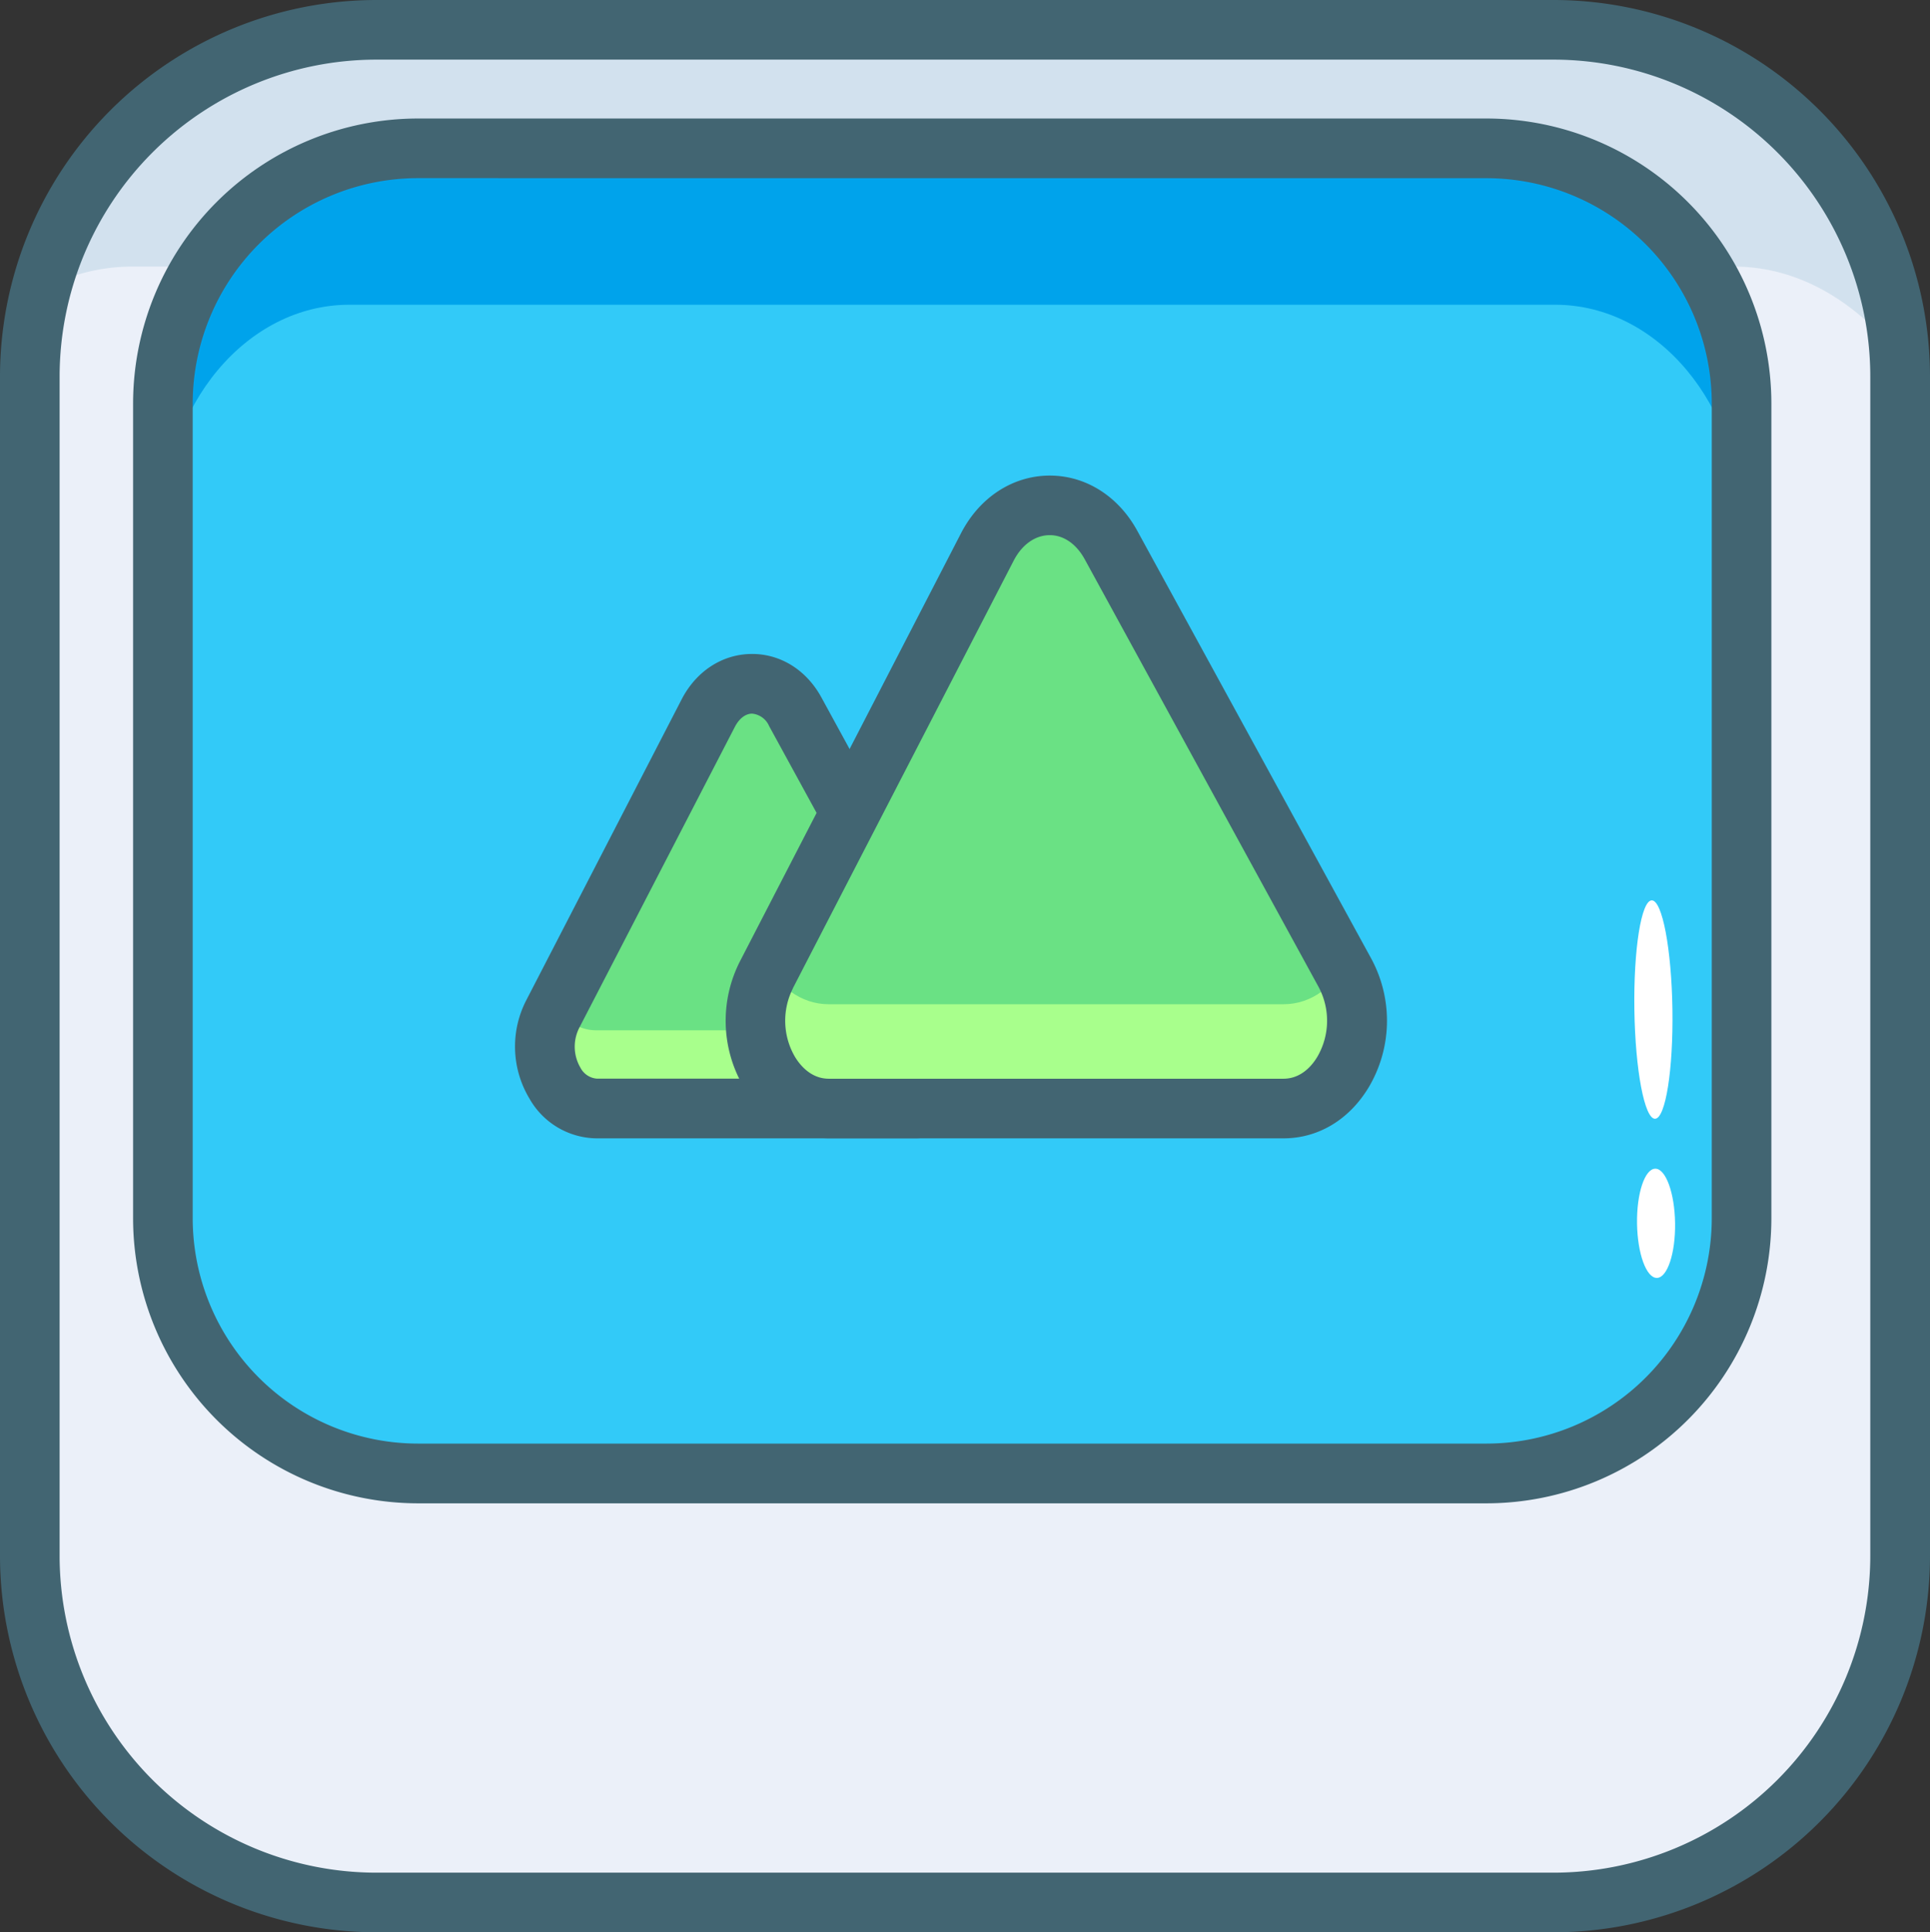 <svg xmlns="http://www.w3.org/2000/svg" viewBox="0 0 388.5 388.87"><rect x="0" y="0" width="388.5" height="388.87" fill="#333333" stroke="none"/><defs><style>.cls-1{fill:#ebf0f9;}.cls-2{fill:#bbd2e5;opacity:0.5;}.cls-3{fill:#32caf8;}.cls-4{fill:#00a3eb;}.cls-5{fill:#fff;}.cls-6{fill:#426572;}.cls-7{fill:#6ae184;}.cls-8{fill:#a8ff8c;}</style></defs><title>Asset 78</title><g id="Layer_2" data-name="Layer 2"><g id="Layer_1-2" data-name="Layer 1"><rect class="cls-1" x="7" y="6" width="376.5" height="376.87" rx="69.74" ry="69.74"/><path class="cls-2" d="M379.06,67.91c-8.35-8.94-18.74-14.26-30-14.26H26.27a37.94,37.94,0,0,0-21.62,7A70,70,0,0,1,72.75,6h237A70,70,0,0,1,379.06,67.91Z"/><rect class="cls-3" x="32.79" y="30.73" width="317.79" height="266.68" rx="51.33" ry="51.33"/><path class="cls-4" d="M350.57,75.61v30.6c0-24.68-16.88-44.88-37.5-44.88H70.29c-20.62,0-37.5,20.2-37.5,44.88V75.61c0-24.68,16.88-44.88,37.5-44.88H313.08C333.7,30.73,350.57,50.92,350.57,75.61Z"/><ellipse class="cls-5" cx="332.83" cy="203.16" rx="3.83" ry="21.98" transform="translate(-3.02 5.03) rotate(-0.86)"/><ellipse class="cls-5" cx="333.36" cy="246.19" rx="3.83" ry="10.99" transform="translate(-3.66 5.03) rotate(-0.86)"/><path class="cls-6" d="M299.24,302.54H84.12A57.4,57.4,0,0,1,26.79,245.2v-164A57.4,57.4,0,0,1,84.12,23.85H299.24a57.4,57.4,0,0,1,57.33,57.33v164A57.4,57.4,0,0,1,299.24,302.54ZM84.12,35.85A45.39,45.39,0,0,0,38.79,81.19v164a45.39,45.39,0,0,0,45.33,45.33H299.24a45.39,45.39,0,0,0,45.33-45.33v-164a45.39,45.39,0,0,0-45.33-45.33Z"/><path class="cls-7" d="M111.26,205l31.29-60.59c4-7.74,13.36-7.89,17.53-.27l33.13,60.59c4.52,8.27-.43,19.24-8.69,19.24H120.09C112,224,107,213.27,111.26,205Z"/><path class="cls-8" d="M184.52,220.47H120.09c-8.14,0-13.11-10.68-8.84-19v0c1.77,3.44,4.94,5.88,8.82,5.88h64.43c3.89,0,7-2.43,8.82-5.88C197.63,209.71,192.7,220.47,184.52,220.47Z"/><path class="cls-6" d="M312.76,388.87h-237A75.83,75.83,0,0,1,0,313.13V75.74A75.83,75.83,0,0,1,75.74,0h237A75.83,75.83,0,0,1,388.5,75.74V313.13A75.83,75.83,0,0,1,312.76,388.87ZM75.74,12A63.81,63.81,0,0,0,12,75.74V313.13a63.81,63.81,0,0,0,63.74,63.74h237a63.81,63.81,0,0,0,63.74-63.74V75.74A63.81,63.81,0,0,0,312.76,12Z"/><path class="cls-6" d="M184.52,229.09H120.09a15.71,15.71,0,0,1-13.51-8,20.31,20.31,0,0,1-.66-19.76h0l31.29-60.58c2.92-5.66,8.15-9.07,14-9.14s11.1,3.2,14.13,8.74L198.48,201a20.27,20.27,0,0,1-.34,20A15.91,15.91,0,0,1,184.52,229.09Zm-67.93-22.22a8.36,8.36,0,0,0,.25,8,4.08,4.08,0,0,0,3.26,2.2h64.42a4.11,4.11,0,0,0,3.3-2.27,8.45,8.45,0,0,0,.13-8.1l-33.13-60.58a4.14,4.14,0,0,0-3.42-2.5h0c-1.35,0-2.61,1-3.47,2.65Z"/><path class="cls-7" d="M154.29,196.14l44.45-86.06c5.68-11,19-11.2,24.9-.39l47.06,86.06c6.42,11.75-.62,27.34-12.35,27.34H166.84C155.28,223.09,148.21,207.91,154.29,196.14Z"/><path class="cls-8" d="M258.36,219.59H166.84c-11.38,0-18.41-14.72-12.82-26.41,2.47,5.19,7.09,8.92,12.82,8.92h91.52c5.73,0,10.35-3.73,12.81-8.92C276.75,204.81,269.78,219.59,258.36,219.59Z"/><path class="cls-6" d="M258.36,229.09H166.84c-6.91,0-13.12-3.68-17-10.1a26.3,26.3,0,0,1-.85-25.6h0l44.45-86.06c3.71-7.19,10.32-11.53,17.67-11.62h.22c7.22,0,13.79,4.14,17.6,11.11L276,192.87a26.25,26.25,0,0,1-.44,25.87C271.63,225.32,265.37,229.09,258.36,229.09Zm-98.74-30.2a14.43,14.43,0,0,0,.44,13.86c1,1.62,3.18,4.34,6.78,4.34h91.51c3.66,0,5.87-2.79,6.85-4.46a14.39,14.39,0,0,0,.23-14l-47.07-86.06c-1.71-3.13-4.31-4.92-7.16-4.87s-5.48,1.9-7.15,5.13l-44.45,86.06Z"/></g></g></svg>